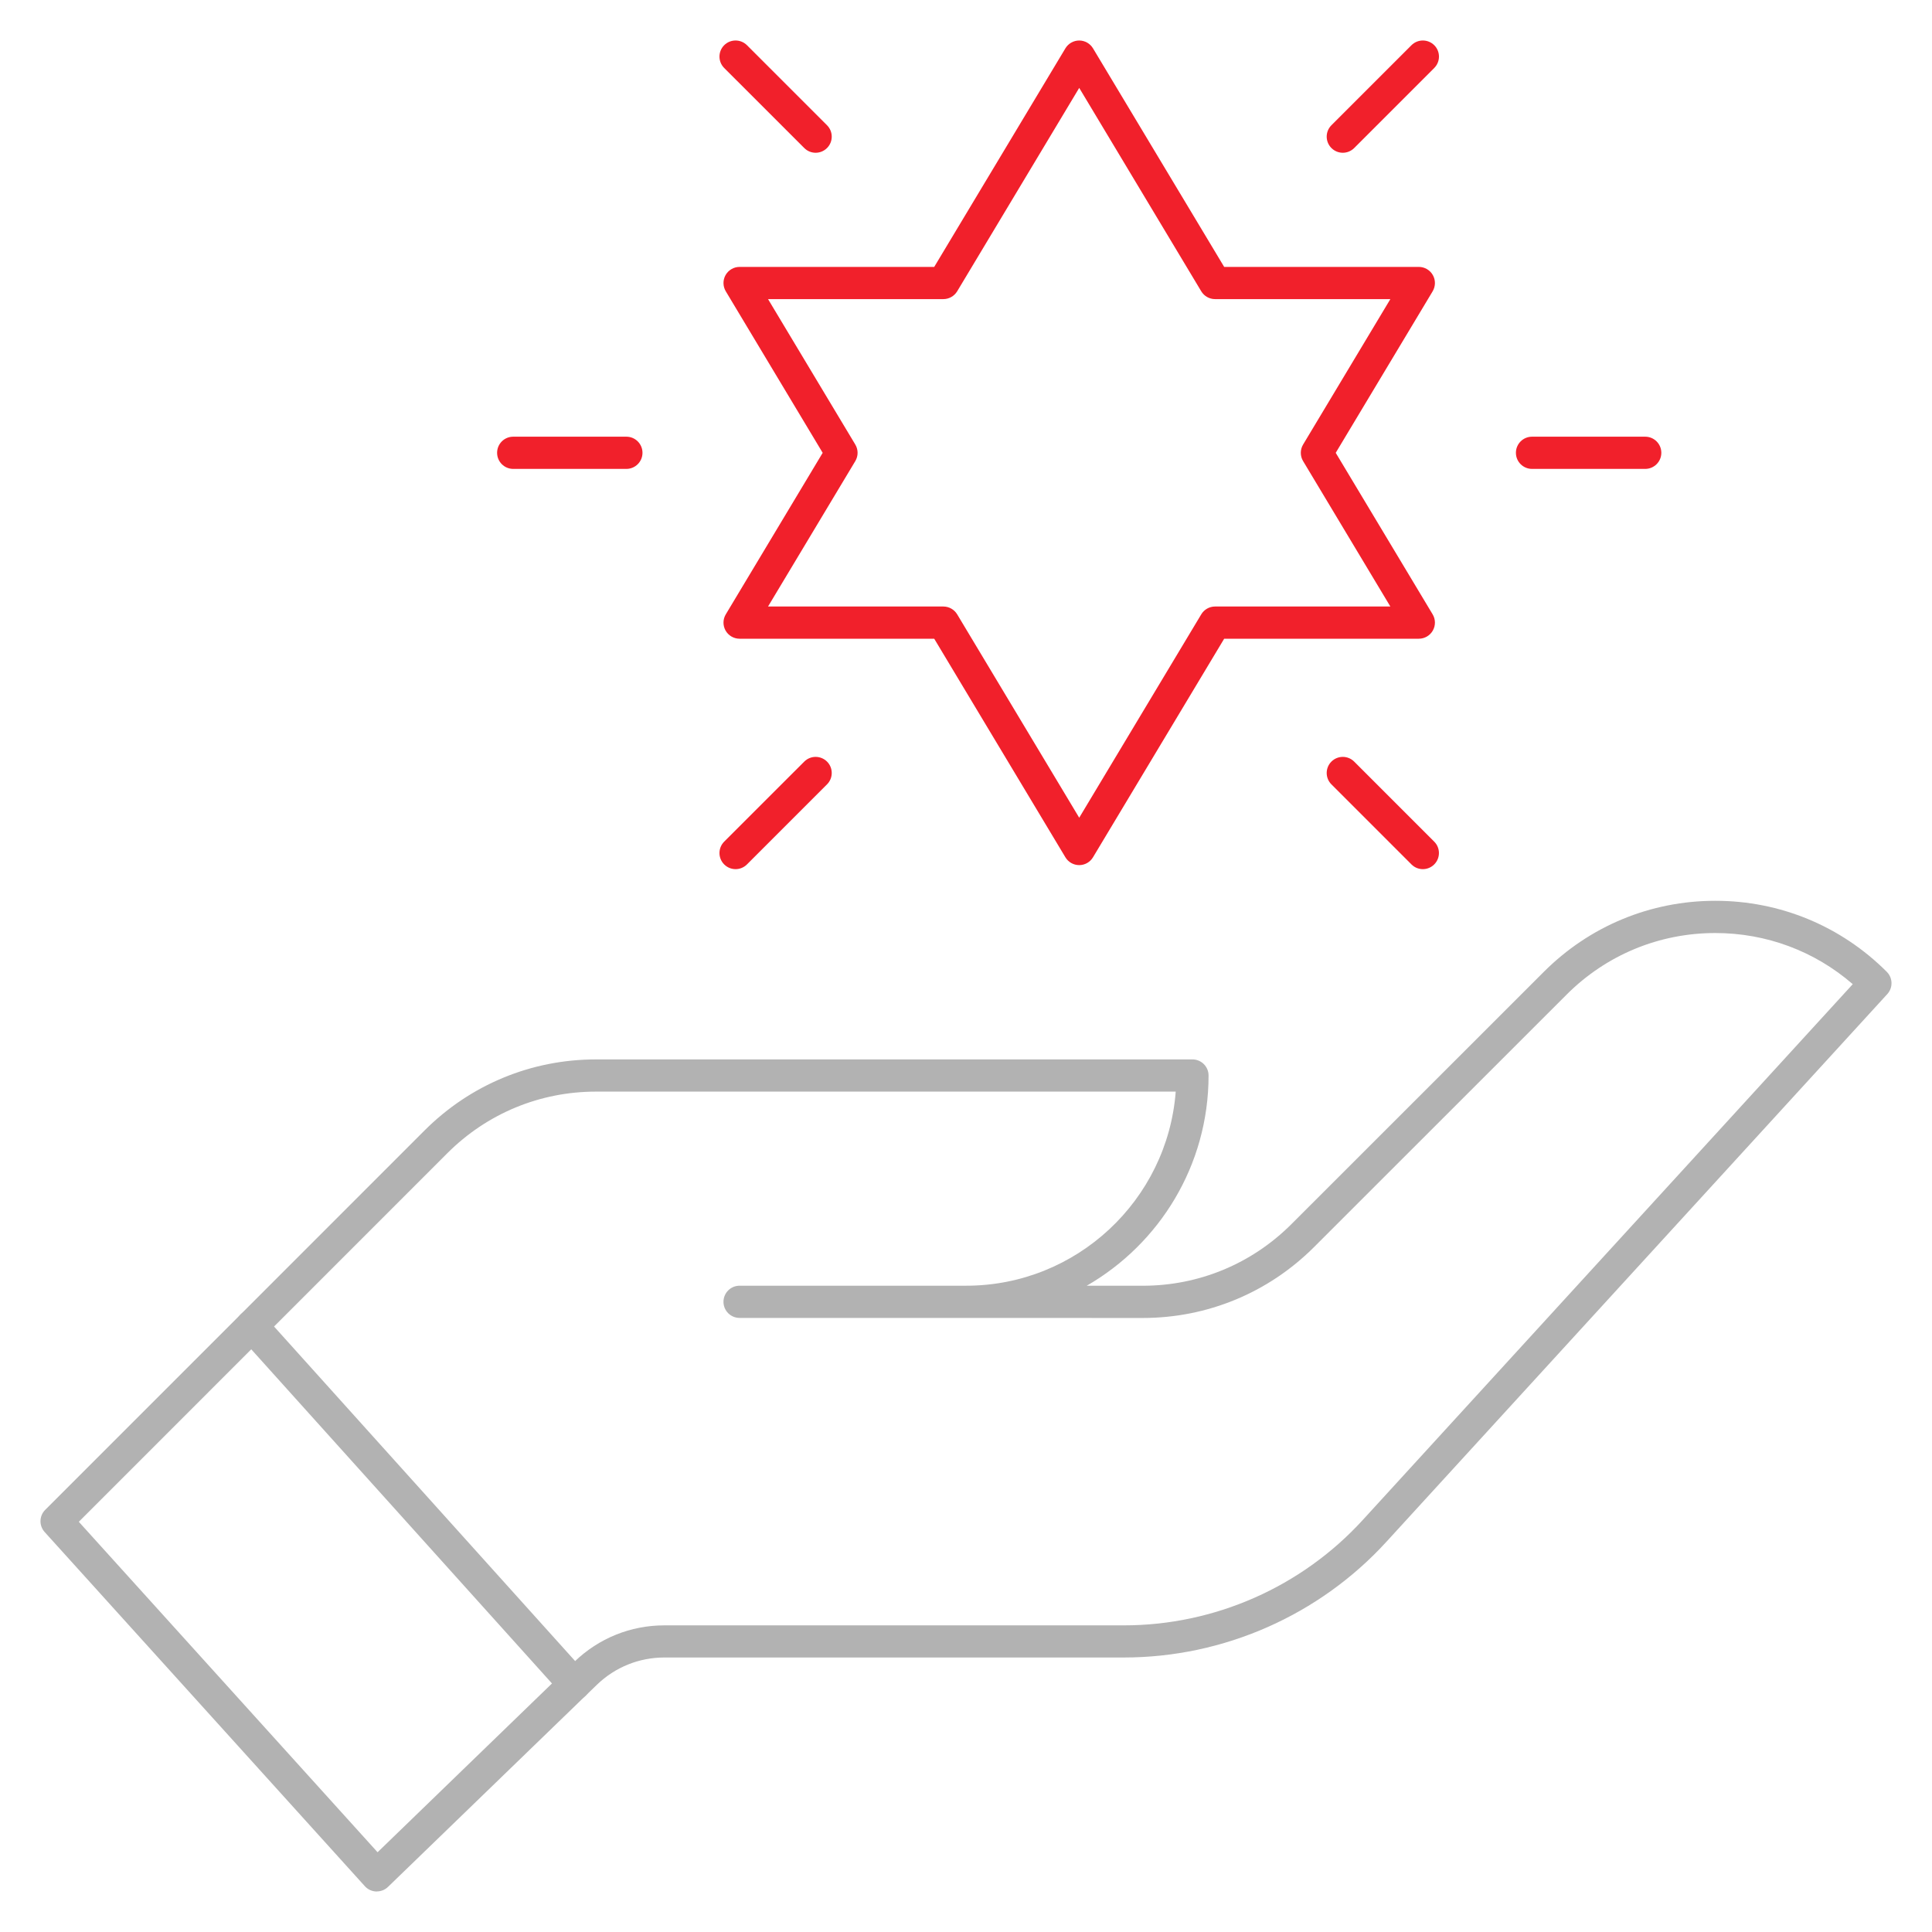 <svg width="60" height="60" viewBox="0 0 60 60" fill="none" xmlns="http://www.w3.org/2000/svg">
<g clip-path="url(#clip0_3383_2546)">
<path d="M11.702 58.742C11.696 58.742 11.691 58.742 11.685 58.742C11.549 58.738 11.422 58.678 11.331 58.578L1.387 47.579C1.208 47.381 1.215 47.078 1.404 46.89L13.185 35.107C14.608 33.685 16.499 32.901 18.511 32.901H37.033C37.309 32.901 37.533 33.125 37.533 33.401C37.533 36.19 36.008 38.629 33.749 39.93H35.486C35.486 39.93 35.487 39.93 35.488 39.93C37.232 39.93 38.872 39.25 40.106 38.017L47.945 30.181C49.367 28.759 51.259 27.975 53.27 27.975C55.282 27.975 57.173 28.758 58.596 30.181C58.785 30.37 58.792 30.674 58.612 30.872L43.063 47.874C40.975 50.163 38.001 51.475 34.903 51.475H20.632C19.846 51.475 19.102 51.776 18.537 52.322L12.049 58.6C11.956 58.69 11.831 58.74 11.702 58.74V58.742ZM2.448 47.261L11.726 57.523L17.842 51.604C18.595 50.877 19.585 50.477 20.632 50.477H34.903C37.721 50.477 40.425 49.283 42.325 47.201L57.539 30.564C56.353 29.537 54.855 28.976 53.27 28.976C51.526 28.976 49.886 29.655 48.652 30.889L40.813 38.725C39.391 40.147 37.499 40.931 35.488 40.931H35.486L29.999 40.929H22.968C22.692 40.929 22.468 40.705 22.468 40.429C22.468 40.153 22.692 39.929 22.968 39.929H30.004C33.435 39.929 36.257 37.268 36.513 33.901H18.511C16.766 33.901 15.126 34.581 13.892 35.814L2.447 47.261H2.448Z" fill="#B2B2B2"/>
<path d="M17.836 52.804C17.699 52.804 17.562 52.749 17.464 52.639L7.451 41.513C7.266 41.308 7.282 40.992 7.488 40.806C7.693 40.622 8.01 40.638 8.194 40.844L18.207 51.97C18.392 52.175 18.376 52.491 18.17 52.676C18.075 52.762 17.955 52.804 17.836 52.804Z" fill="#B2B2B2"/>
<path d="M33.516 26.867C33.34 26.867 33.177 26.775 33.087 26.624L29.013 19.836H22.968C22.788 19.836 22.622 19.739 22.533 19.582C22.445 19.425 22.447 19.233 22.54 19.079L25.549 14.063L22.54 9.047C22.447 8.892 22.445 8.7 22.533 8.543C22.622 8.387 22.788 8.289 22.968 8.289H29.013L33.087 1.501C33.177 1.351 33.34 1.258 33.516 1.258C33.691 1.258 33.854 1.351 33.944 1.501L38.018 8.289H44.063C44.243 8.289 44.409 8.386 44.498 8.543C44.587 8.7 44.584 8.892 44.492 9.047L41.482 14.063L44.492 19.079C44.584 19.233 44.587 19.425 44.498 19.582C44.409 19.739 44.243 19.836 44.063 19.836H38.018L33.944 26.624C33.854 26.775 33.691 26.867 33.516 26.867ZM23.852 18.836H29.297C29.472 18.836 29.635 18.928 29.726 19.079L33.516 25.395L37.306 19.079C37.396 18.928 37.559 18.836 37.734 18.836H43.179L40.469 14.32C40.374 14.162 40.374 13.964 40.469 13.806L43.179 9.289H37.734C37.559 9.289 37.396 9.197 37.306 9.047L33.516 2.73L29.726 9.047C29.635 9.197 29.472 9.289 29.297 9.289H23.852L26.562 13.806C26.657 13.964 26.657 14.162 26.562 14.32L23.852 18.836Z" fill="#F1202B"/>
<path d="M22.844 26.992C22.716 26.992 22.588 26.943 22.49 26.845C22.295 26.65 22.295 26.334 22.49 26.138L24.977 23.652C25.172 23.457 25.488 23.457 25.684 23.652C25.879 23.847 25.879 24.164 25.684 24.359L23.198 26.845C23.1 26.943 22.972 26.992 22.844 26.992H22.844Z" fill="#F1202B"/>
<path d="M41.702 4.744C41.574 4.744 41.446 4.695 41.348 4.597C41.153 4.402 41.153 4.085 41.348 3.89L43.834 1.404C44.03 1.209 44.346 1.209 44.542 1.404C44.737 1.599 44.737 1.915 44.542 2.111L42.056 4.597C41.958 4.695 41.83 4.744 41.702 4.744H41.702Z" fill="#F1202B"/>
<path d="M25.33 4.744C25.202 4.744 25.074 4.695 24.977 4.597L22.49 2.111C22.295 1.916 22.295 1.599 22.49 1.404C22.685 1.209 23.002 1.209 23.198 1.404L25.684 3.89C25.879 4.085 25.879 4.402 25.684 4.597C25.586 4.695 25.458 4.744 25.33 4.744H25.33Z" fill="#F1202B"/>
<path d="M44.187 26.992C44.06 26.992 43.931 26.943 43.834 26.845L41.348 24.359C41.153 24.164 41.153 23.848 41.348 23.652C41.544 23.457 41.86 23.457 42.055 23.652L44.541 26.138C44.736 26.333 44.736 26.65 44.541 26.845C44.444 26.943 44.316 26.992 44.188 26.992H44.187Z" fill="#F1202B"/>
<path d="M19.453 14.562H15.938C15.661 14.562 15.438 14.338 15.438 14.062C15.438 13.786 15.661 13.562 15.938 13.562H19.453C19.729 13.562 19.953 13.786 19.953 14.062C19.953 14.338 19.729 14.562 19.453 14.562Z" fill="#F1202B"/>
<path d="M51.094 14.562H47.578C47.302 14.562 47.078 14.338 47.078 14.062C47.078 13.786 47.302 13.562 47.578 13.562H51.094C51.37 13.562 51.594 13.786 51.594 14.062C51.594 14.338 51.37 14.562 51.094 14.562Z" fill="#F1202B"/>
</g>
<defs>
<clipPath id="clip0_3383_2546">
<rect width="60" height="60" fill="white"/>
</clipPath>
</defs>
</svg>
